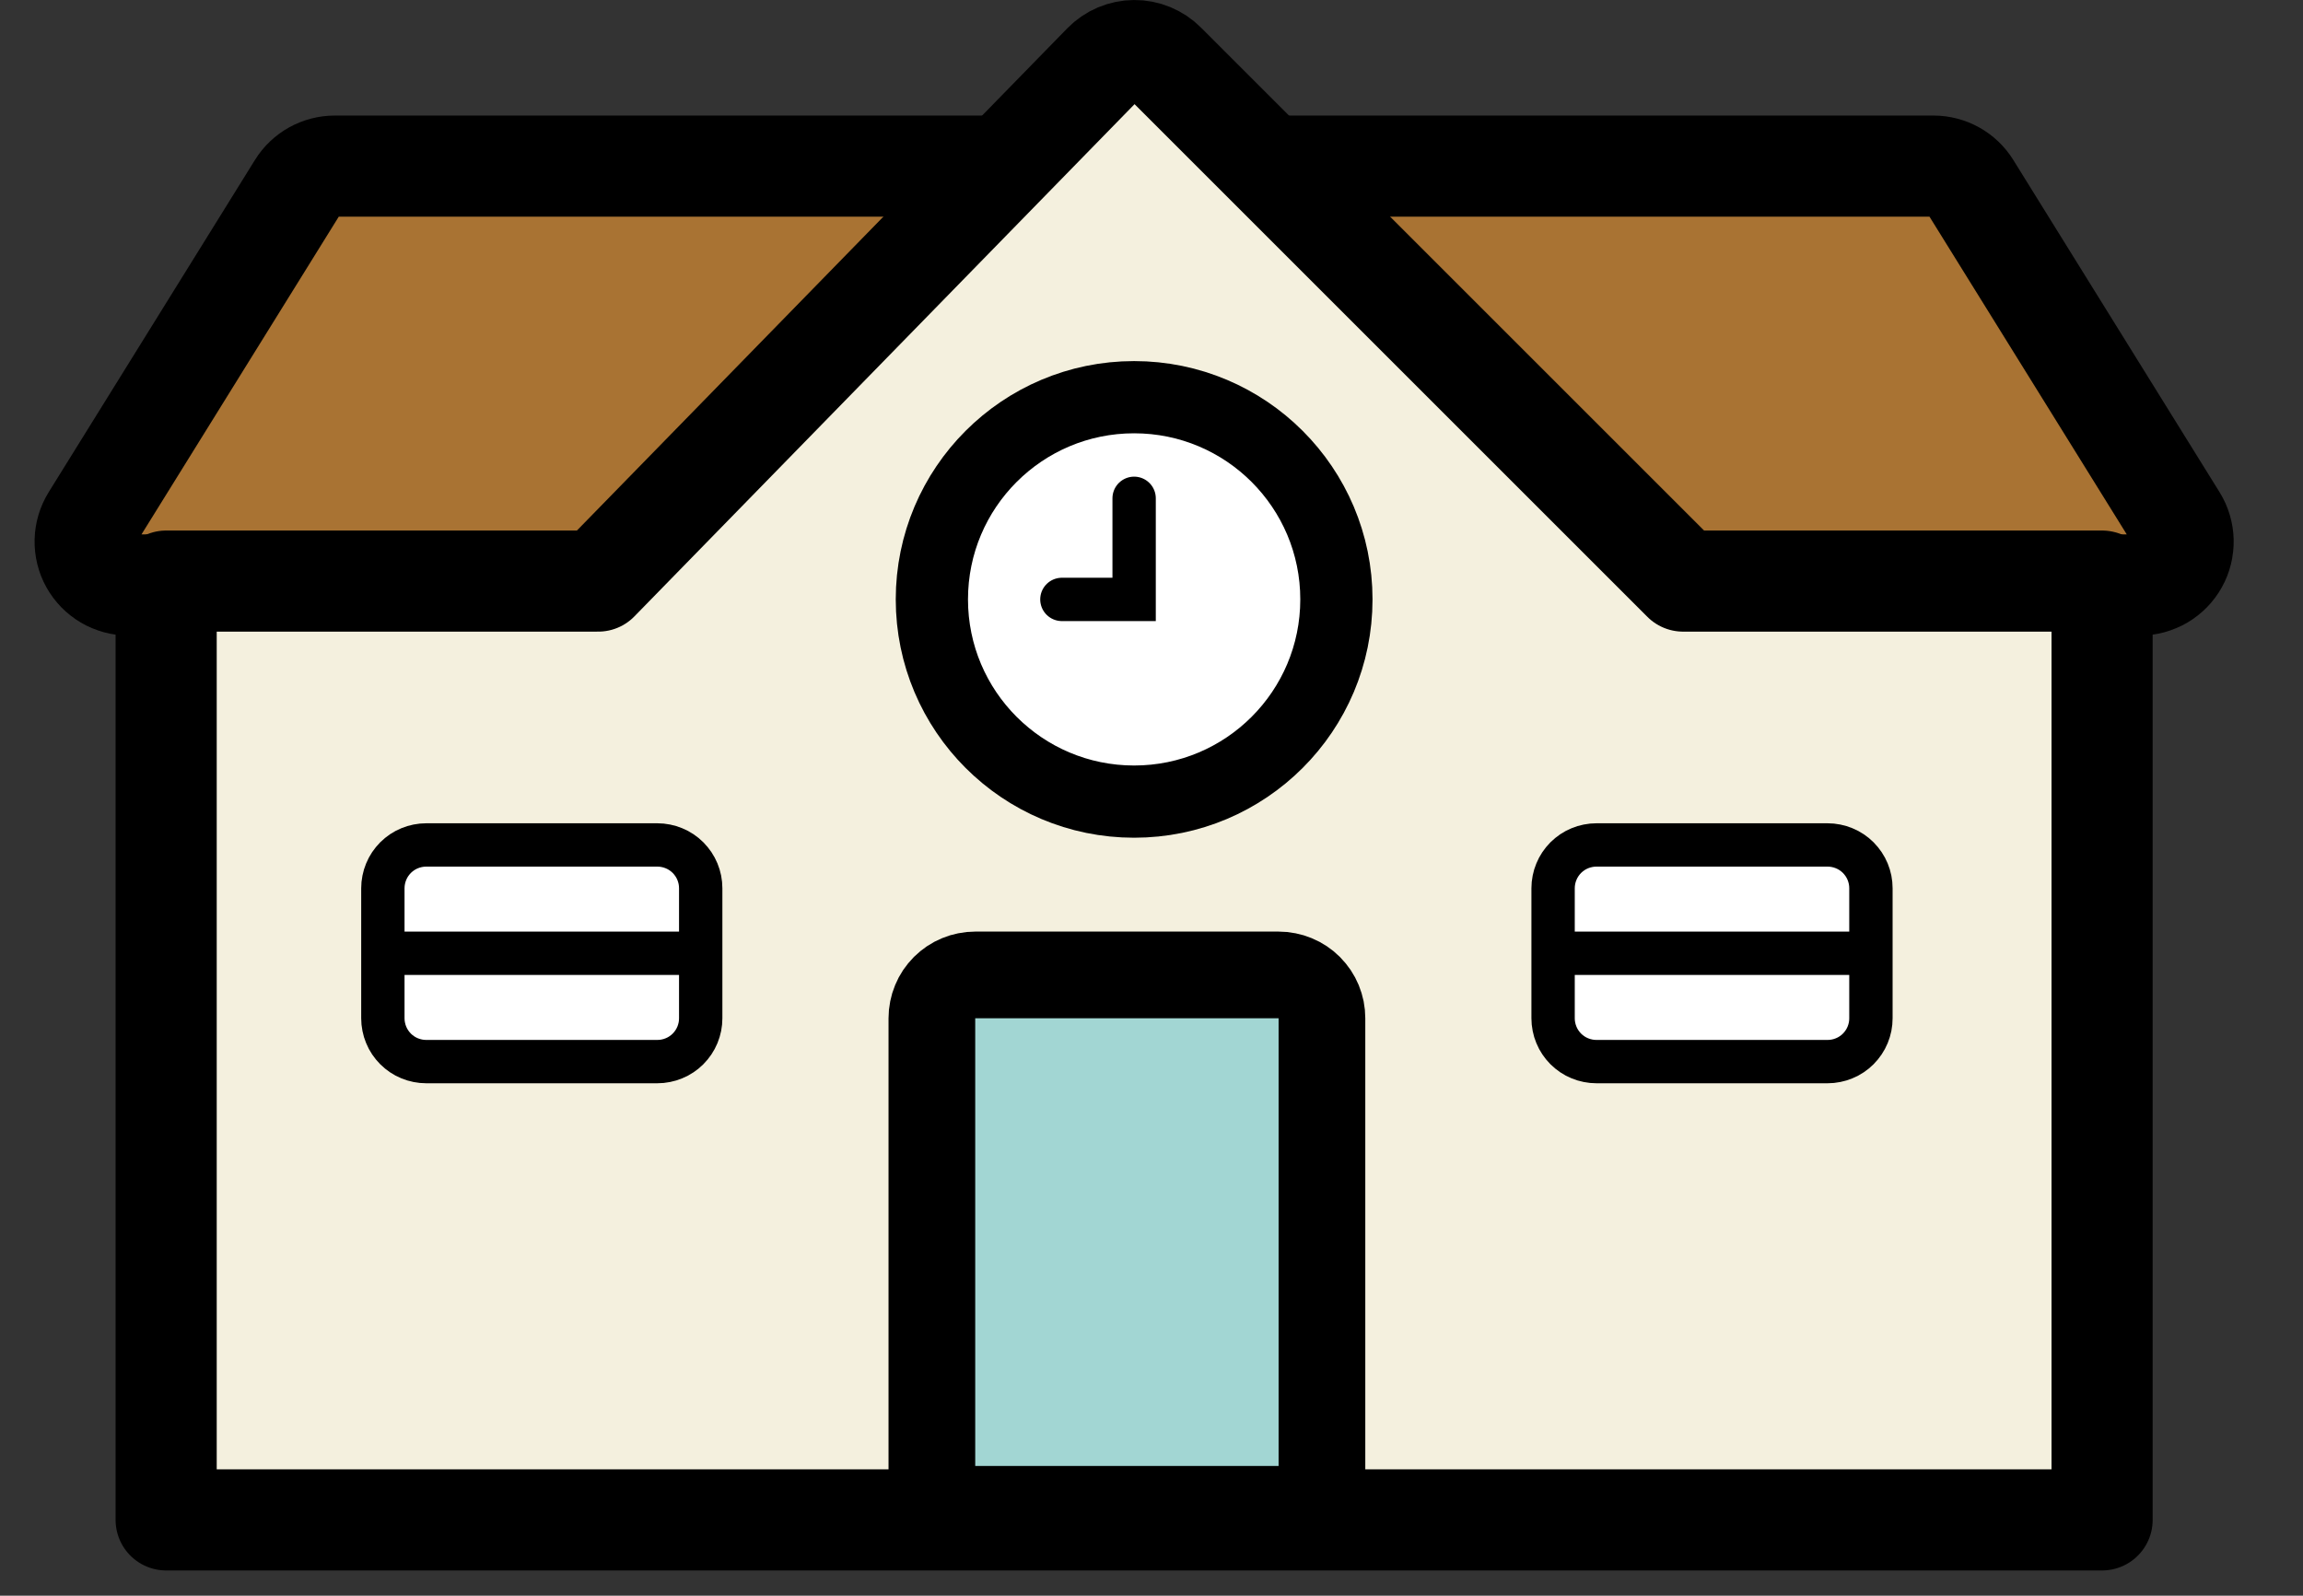 <svg width="1010px" height="700px" viewBox="0 0 101 70" version="1.1" xmlns:xlink="http://www.w3.org/1999/xlink" xmlns="http://www.w3.org/2000/svg">
  <rect x="0" y="0" width="101" height="70" fill="#333333" stroke="none"/>
  <g id="Group-21-Copy-8" transform="translate(2.218 2.218)">
    <path d="M1.801 15.473L10.848 0.898Q10.911 0.795 10.987 0.702Q11.063 0.608 11.151 0.525Q11.238 0.441 11.335 0.37Q11.433 0.298 11.538 0.24Q11.644 0.181 11.756 0.136Q11.868 0.091 11.985 0.061Q12.101 0.031 12.221 0.015Q12.341 0 12.462 0L82.578 0Q82.699 0 82.819 0.015Q82.939 0.031 83.055 0.061Q83.172 0.091 83.284 0.136Q83.396 0.181 83.502 0.24Q83.607 0.298 83.705 0.37Q83.802 0.441 83.889 0.525Q83.977 0.608 84.053 0.702Q84.129 0.795 84.192 0.898L93.239 15.473Q93.272 15.526 93.302 15.582Q93.332 15.638 93.358 15.695Q93.383 15.753 93.405 15.812Q93.427 15.871 93.445 15.932Q93.463 15.992 93.477 16.054Q93.491 16.116 93.501 16.178Q93.511 16.24 93.517 16.303Q93.522 16.366 93.524 16.429Q93.526 16.492 93.523 16.555Q93.52 16.619 93.513 16.681Q93.507 16.744 93.495 16.806Q93.484 16.868 93.469 16.93Q93.454 16.991 93.435 17.051Q93.416 17.111 93.393 17.17Q93.37 17.229 93.343 17.286Q93.316 17.343 93.285 17.398Q93.254 17.453 93.22 17.506Q93.186 17.559 93.148 17.61Q93.11 17.661 93.069 17.709Q93.028 17.757 92.984 17.802Q92.94 17.847 92.893 17.889Q92.846 17.931 92.796 17.97Q92.747 18.009 92.694 18.045Q92.642 18.08 92.588 18.112Q92.533 18.144 92.477 18.173Q92.421 18.201 92.362 18.225Q92.304 18.25 92.244 18.27Q92.185 18.291 92.124 18.308Q92.063 18.324 92.001 18.337Q91.939 18.349 91.876 18.358Q91.814 18.366 91.751 18.37Q91.688 18.374 91.625 18.374L3.415 18.374Q3.352 18.374 3.289 18.37Q3.226 18.366 3.163 18.358Q3.101 18.349 3.039 18.337Q2.977 18.324 2.916 18.308Q2.855 18.291 2.796 18.27Q2.736 18.25 2.678 18.225Q2.619 18.201 2.563 18.173Q2.507 18.144 2.452 18.112Q2.398 18.08 2.346 18.045Q2.293 18.009 2.244 17.97Q2.194 17.931 2.147 17.889Q2.1 17.847 2.056 17.802Q2.012 17.757 1.971 17.709Q1.93 17.661 1.892 17.61Q1.854 17.559 1.82 17.506Q1.786 17.453 1.755 17.398Q1.724 17.343 1.697 17.286Q1.67 17.229 1.647 17.17Q1.624 17.111 1.605 17.051Q1.586 16.991 1.571 16.93Q1.556 16.868 1.545 16.806Q1.534 16.744 1.527 16.681Q1.52 16.619 1.517 16.555Q1.514 16.492 1.516 16.429Q1.517 16.366 1.523 16.303Q1.529 16.24 1.539 16.178Q1.549 16.116 1.563 16.054Q1.577 15.992 1.595 15.932Q1.613 15.871 1.635 15.812Q1.657 15.753 1.683 15.695Q1.708 15.638 1.738 15.582Q1.768 15.526 1.801 15.473L1.801 15.473Z" transform="translate(0 5.069)" id="Path-2-Copy" fill="#A97333" stroke="#000000" stroke-width="4.435" />
    <path d="M66.528 23.273L84.902 23.273L84.902 64.457L0 64.457L0 23.273L18.948 23.273L41.108 0.572Q41.24 0.437 41.395 0.331Q41.551 0.225 41.725 0.151Q41.898 0.077 42.083 0.039Q42.267 0.001 42.456 -0Q42.645 -0.002 42.83 0.034Q43.015 0.07 43.189 0.142Q43.364 0.214 43.521 0.318Q43.678 0.423 43.811 0.556L66.528 23.273Z" transform="translate(5.069 -8.455459E-13)" id="Combined-Shape" fill="#F4F0DE" fill-rule="evenodd" stroke="#000000" stroke-width="4.435" stroke-linecap="round" stroke-linejoin="round" />
    <g id="Group-22" transform="translate(14.573 34.848)">
      <path d="M1.9 0L12.039 0Q12.133 0 12.226 0.009Q12.319 0.018 12.41 0.037Q12.502 0.055 12.591 0.082Q12.68 0.109 12.766 0.145Q12.853 0.18 12.935 0.224Q13.017 0.268 13.095 0.32Q13.172 0.372 13.245 0.431Q13.317 0.49 13.383 0.556Q13.449 0.622 13.508 0.695Q13.567 0.767 13.619 0.844Q13.671 0.922 13.715 1.004Q13.759 1.087 13.795 1.173Q13.83 1.259 13.857 1.348Q13.884 1.438 13.903 1.529Q13.921 1.621 13.93 1.714Q13.939 1.806 13.939 1.9L13.939 7.604Q13.939 7.698 13.93 7.79Q13.921 7.883 13.903 7.975Q13.884 8.066 13.857 8.156Q13.83 8.245 13.795 8.331Q13.759 8.417 13.715 8.5Q13.671 8.582 13.619 8.66Q13.567 8.737 13.508 8.809Q13.449 8.882 13.383 8.948Q13.317 9.014 13.245 9.073Q13.172 9.132 13.095 9.184Q13.017 9.236 12.935 9.28Q12.853 9.324 12.766 9.359Q12.68 9.395 12.591 9.422Q12.502 9.449 12.41 9.467Q12.319 9.486 12.226 9.495Q12.133 9.504 12.039 9.504L1.9 9.504Q1.806 9.504 1.714 9.495Q1.621 9.486 1.529 9.467Q1.438 9.449 1.348 9.422Q1.259 9.395 1.173 9.359Q1.087 9.324 1.004 9.28Q0.922 9.236 0.844 9.184Q0.767 9.132 0.695 9.073Q0.622 9.014 0.556 8.948Q0.49 8.882 0.431 8.809Q0.372 8.737 0.32 8.66Q0.268 8.582 0.224 8.5Q0.18 8.417 0.145 8.331Q0.109 8.245 0.082 8.156Q0.055 8.066 0.037 7.975Q0.018 7.883 0.009 7.79Q0 7.698 0 7.604L0 1.9Q0 1.806 0.009 1.714Q0.018 1.621 0.037 1.529Q0.055 1.438 0.082 1.348Q0.109 1.259 0.145 1.173Q0.18 1.087 0.224 1.004Q0.268 0.922 0.32 0.844Q0.372 0.767 0.431 0.695Q0.49 0.622 0.556 0.556Q0.622 0.49 0.695 0.431Q0.767 0.372 0.844 0.32Q0.922 0.268 1.004 0.224Q1.087 0.18 1.173 0.145Q1.259 0.109 1.348 0.082Q1.438 0.055 1.529 0.037Q1.621 0.018 1.714 0.009Q1.806 0 1.9 0Z" id="Rectangle-Copy-5" fill="#FFFFFF" stroke="#000000" stroke-width="1.901" />
      <path d="M0.317 0.317L12.125 0.317" transform="translate(1.267 4.435)" id="Line-8-Copy" fill="none" stroke="#000000" stroke-width="1.901" stroke-linecap="square" />
    </g>
    <g id="Group-22-Copy" transform="translate(65.894 34.848)">
      <path d="M1.9 0L12.039 0Q12.133 0 12.226 0.009Q12.319 0.018 12.41 0.037Q12.502 0.055 12.591 0.082Q12.68 0.109 12.766 0.145Q12.853 0.18 12.935 0.224Q13.017 0.268 13.095 0.32Q13.172 0.372 13.245 0.431Q13.317 0.49 13.383 0.556Q13.449 0.622 13.508 0.695Q13.567 0.767 13.619 0.844Q13.671 0.922 13.715 1.004Q13.759 1.087 13.795 1.173Q13.83 1.259 13.857 1.348Q13.884 1.438 13.903 1.529Q13.921 1.621 13.93 1.714Q13.939 1.806 13.939 1.9L13.939 7.604Q13.939 7.698 13.93 7.79Q13.921 7.883 13.903 7.975Q13.884 8.066 13.857 8.156Q13.83 8.245 13.795 8.331Q13.759 8.417 13.715 8.5Q13.671 8.582 13.619 8.66Q13.567 8.737 13.508 8.809Q13.449 8.882 13.383 8.948Q13.317 9.014 13.245 9.073Q13.172 9.132 13.095 9.184Q13.017 9.236 12.935 9.28Q12.853 9.324 12.766 9.359Q12.68 9.395 12.591 9.422Q12.502 9.449 12.41 9.467Q12.319 9.486 12.226 9.495Q12.133 9.504 12.039 9.504L1.9 9.504Q1.806 9.504 1.714 9.495Q1.621 9.486 1.529 9.467Q1.438 9.449 1.348 9.422Q1.259 9.395 1.173 9.359Q1.087 9.324 1.004 9.28Q0.922 9.236 0.844 9.184Q0.767 9.132 0.695 9.073Q0.622 9.014 0.556 8.948Q0.49 8.882 0.431 8.809Q0.372 8.737 0.32 8.66Q0.268 8.582 0.224 8.5Q0.18 8.417 0.145 8.331Q0.109 8.245 0.082 8.156Q0.055 8.066 0.037 7.975Q0.018 7.883 0.009 7.79Q0 7.698 0 7.604L0 1.9Q0 1.806 0.009 1.714Q0.018 1.621 0.037 1.529Q0.055 1.438 0.082 1.348Q0.109 1.259 0.145 1.173Q0.18 1.087 0.224 1.004Q0.268 0.922 0.32 0.844Q0.372 0.767 0.431 0.695Q0.49 0.622 0.556 0.556Q0.622 0.49 0.695 0.431Q0.767 0.372 0.844 0.32Q0.922 0.268 1.004 0.224Q1.087 0.18 1.173 0.145Q1.259 0.109 1.348 0.082Q1.438 0.055 1.529 0.037Q1.621 0.018 1.714 0.009Q1.806 0 1.9 0Z" id="Rectangle-Copy-5" fill="#FFFFFF" stroke="#000000" stroke-width="1.901" />
      <path d="M0.317 0.317L12.125 0.317" transform="translate(1.267 4.435)" id="Line-8-Copy" fill="none" stroke="#000000" stroke-width="1.901" stroke-linecap="square" />
    </g>
    <path d="M8.87 17.741C13.769 17.741 17.741 13.769 17.741 8.87C17.741 3.971 13.769 0 8.87 0C3.971 0 0 3.971 0 8.87C0 13.769 3.971 17.741 8.87 17.741Z" transform="translate(38.65 15.206)" id="Oval-Copy-5" fill="#FFFFFF" stroke="#000000" stroke-width="3.168" />
    <path d="M7.2032e-13 4.435L3.168 4.435L3.168 0" transform="translate(44.352 19.642)" id="Path-5-Copy" fill="none" stroke="#000000" stroke-width="1.901" stroke-linecap="round" />
    <path d="M1.9 0L15.207 0Q15.301 0 15.394 0.009Q15.486 0.018 15.578 0.037Q15.67 0.055 15.759 0.082Q15.848 0.109 15.934 0.145Q16.021 0.18 16.103 0.224Q16.185 0.268 16.263 0.32Q16.34 0.372 16.413 0.431Q16.485 0.49 16.551 0.556Q16.617 0.622 16.676 0.695Q16.735 0.767 16.787 0.844Q16.839 0.922 16.883 1.004Q16.927 1.087 16.963 1.173Q16.998 1.259 17.025 1.348Q17.052 1.438 17.071 1.529Q17.089 1.621 17.098 1.714Q17.107 1.806 17.107 1.9L17.107 23.443L0 23.443L0 1.9Q0 1.806 0.009 1.714Q0.018 1.621 0.037 1.529Q0.055 1.438 0.082 1.348Q0.109 1.259 0.145 1.173Q0.18 1.087 0.224 1.004Q0.268 0.922 0.32 0.844Q0.372 0.767 0.431 0.695Q0.49 0.622 0.556 0.556Q0.622 0.49 0.695 0.431Q0.767 0.372 0.844 0.32Q0.922 0.268 1.004 0.224Q1.087 0.18 1.173 0.145Q1.259 0.109 1.348 0.082Q1.438 0.055 1.529 0.037Q1.621 0.018 1.714 0.009Q1.806 0 1.9 0L1.9 0Z" transform="translate(38.65 40.55)" id="Rectangle-Copy-3" fill="#A2D6D3" stroke="#000000" stroke-width="3.802" stroke-linejoin="round" />
  </g>
</svg>
